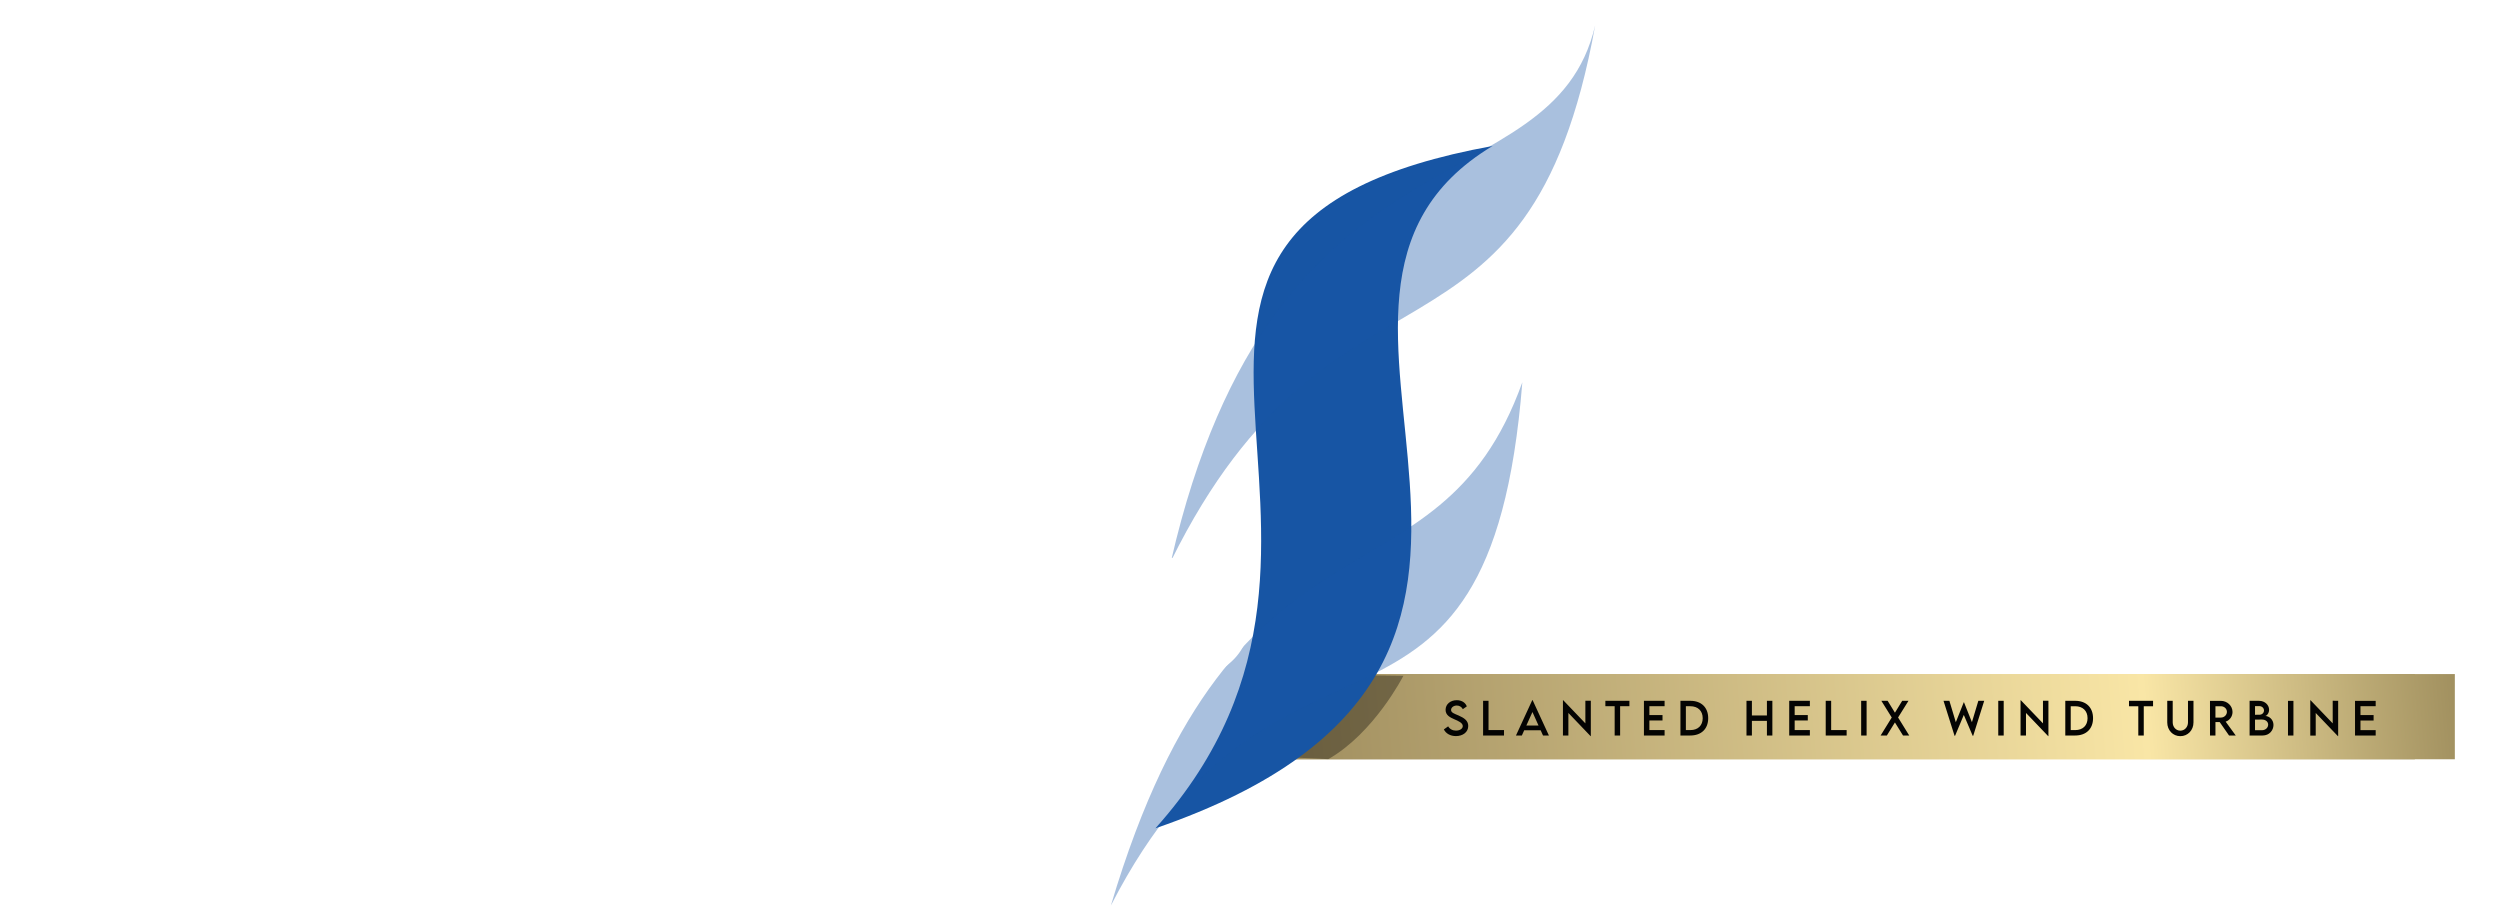 <?xml version="1.0" encoding="UTF-8" standalone="no"?>
<svg
   id="svg1763"
   version="1.1"
   viewBox="0 0 204 74"
   height="74mm"
   width="204mm"
   xmlns:xlink="http://www.w3.org/1999/xlink"
   xmlns="http://www.w3.org/2000/svg"
   xmlns:svg="http://www.w3.org/2000/svg"
   xmlns:rdf="http://www.w3.org/1999/02/22-rdf-syntax-ns#"
   xmlns:cc="http://creativecommons.org/ns#"
   xmlns:dc="http://purl.org/dc/elements/1.1/">
  <defs
     id="defs1757">
    <linearGradient
       xlink:href="#linearGradient1133"
       id="linearGradient959"
       gradientUnits="userSpaceOnUse"
       gradientTransform="matrix(5.547,0,0,5.301,-647.885,-123.374)"
       x1="138.685"
       y1="54.779"
       x2="155.438"
       y2="53.468" />
    <linearGradient
       id="linearGradient1133">
      <stop
         style="stop-color:#a08e5f;stop-opacity:1"
         offset="0"
         id="stop1129" />
      <stop
         id="stop1222"
         offset="0.733"
         style="stop-color:#f9e6a6;stop-opacity:1" />
      <stop
         style="stop-color:#a1905f;stop-opacity:1"
         offset="1"
         id="stop1131" />
    </linearGradient>
    <linearGradient
       xlink:href="#linearGradient1133"
       id="linearGradient957"
       gradientUnits="userSpaceOnUse"
       gradientTransform="matrix(5.675,0,0,5.301,-664.465,-123.374)"
       x1="138.685"
       y1="54.779"
       x2="155.438"
       y2="53.468" />
    <filter
       height="1.131"
       y="-0.066"
       width="1.081"
       x="-0.041"
       id="filter2994"
       style="color-interpolation-filters:sRGB">
      <feGaussianBlur
         id="feGaussianBlur2996"
         stdDeviation="0.18" />
    </filter>
  </defs>
  <g
     id="layer1"
     transform="translate(-19.319,-107.081)">
    <g
       id="g3107"
       transform="translate(2,2.023)">
      <path
         d="m 187.2,163.41 h -1.34 v 0.407 h 0.876 v 0.009 c 0,0.432 -0.365,0.729 -0.852,0.729 -0.604,0 -1.045,-0.457 -1.045,-1.011 0,-0.586 0.488,-1.018 1.004,-1.018 0.269,0 0.567,0.137 0.788,0.355 l 0.248,-0.369 c -0.267,-0.26 -0.674,-0.432 -1.031,-0.434 -0.804,0 -1.461,0.662 -1.461,1.466 0,0.802 0.653,1.459 1.477,1.459 0.736,0 1.347,-0.53 1.347,-1.371 0,-0.079 -0.005,-0.156 -0.012,-0.221 z m 2.669,-0.848 v -0.437 h -1.686 v 2.83 h 1.686 v -0.442 h -1.241 v -0.783 h 1.071 V 163.287 h -1.071 v -0.725 z m 2.853,-0.444 v 1.845 l -1.807,-1.887 h -0.023 v 2.883 h 0.444 v -1.845 l 1.81,1.891 h 0.021 v -2.886 z m 3.238,0.444 v -0.437 h -1.686 v 2.83 h 1.686 v -0.442 h -1.241 v -0.783 h 1.071 V 163.287 h -1.071 v -0.725 z m 3.126,2.393 -0.823,-1.132 c 0.325,-0.105 0.56,-0.423 0.56,-0.788 0,-0.504 -0.432,-0.909 -0.959,-0.909 h -0.88 l 0.002,2.83 h 0.444 v -1.096 h 0.348 l 0.762,1.096 z m -1.657,-1.464 v -0.925 h 0.446 c 0.263,0 0.49,0.195 0.49,0.458 0,0.253 -0.223,0.469 -0.49,0.467 z m 4.493,1.464 h 0.481 l -1.331,-2.888 h -0.026 l -1.331,2.888 h 0.481 l 0.193,-0.43 h 1.34 z m -1.361,-0.811 0.499,-1.106 0.497,1.106 z m 4.14,-2.019 h -1.963 v 0.441 h 0.758 v 2.39 h 0.446 v -2.39 h 0.758 z m 2.1,2.876 c 0.806,0 1.466,-0.657 1.466,-1.457 0,-0.808 -0.66,-1.468 -1.464,-1.468 -0.806,0 -1.463,0.66 -1.463,1.468 0,0.801 0.657,1.457 1.461,1.457 z m 0,-0.449 c -0.558,0 -1.013,-0.455 -1.013,-1.011 0,-0.56 0.455,-1.017 1.013,-1.017 0.558,0 1.017,0.456 1.017,1.017 0,0.557 -0.458,1.011 -1.017,1.011 z m 4.537,0.404 -0.823,-1.132 c 0.325,-0.105 0.56,-0.423 0.56,-0.788 0,-0.504 -0.432,-0.909 -0.959,-0.909 h -0.88 l 0.002,2.83 h 0.444 v -1.096 h 0.348 l 0.762,1.096 z m -1.657,-1.464 v -0.925 h 0.446 c 0.263,0 0.49,0.195 0.49,0.458 0,0.253 -0.223,0.469 -0.49,0.467 z"
         id="text921"
         style="font-size:3.596px;line-height:1.25;font-family:'LEMON MILK';-inkscape-font-specification:'LEMON MILK, Normal';letter-spacing:0.562px;word-spacing:0px;fill:#ffffff;fill-opacity:0.98;stroke-width:0.109"
         aria-label="generator" />
      <path
         d="m 125.014,162.12 -0.846,1.916 -0.843,-1.916 h -0.472 l 1.301,2.888 h 0.03 l 1.306,-2.888 z m 3.038,0.437 v -0.437 h -1.686 v 2.83 h 1.686 v -0.442 h -1.241 v -0.783 h 1.071 v -0.442 h -1.071 v -0.725 z m 3.126,2.393 -0.823,-1.132 c 0.325,-0.105 0.56,-0.423 0.56,-0.788 0,-0.504 -0.432,-0.909 -0.959,-0.909 h -0.88 l 0.002,2.83 h 0.444 v -1.096 h 0.348 l 0.762,1.096 z m -1.657,-1.464 v -0.925 h 0.446 c 0.263,0 0.49,0.195 0.49,0.458 0,0.253 -0.223,0.469 -0.49,0.467 z m 4.221,-1.366 h -1.963 v 0.441 h 0.758 v 2.39 h 0.446 v -2.39 h 0.758 z m 0.915,2.83 h 0.444 v -2.83 h -0.444 z m 2.883,0.046 c 0.421,0 0.732,-0.184 0.976,-0.425 l -0.256,-0.358 c -0.195,0.193 -0.444,0.337 -0.734,0.337 -0.507,0 -1.004,-0.441 -1.004,-1.011 0,-0.567 0.49,-1.017 1.003,-1.017 0.277,0 0.536,0.132 0.734,0.33 l 0.258,-0.349 c -0.277,-0.27 -0.616,-0.427 -0.983,-0.432 -0.795,0 -1.461,0.669 -1.461,1.466 0,0.799 0.665,1.459 1.468,1.459 z m 3.867,-0.046 h 0.481 l -1.331,-2.888 h -0.026 l -1.331,2.888 h 0.481 l 0.193,-0.43 h 1.34 z m -1.361,-0.811 0.499,-1.106 0.497,1.106 z m 3.162,0.369 v -2.388 h -0.444 v 2.83 h 1.707 v -0.442 z"
         id="text925"
         style="font-size:3.596px;line-height:1.25;font-family:'LEMON MILK';-inkscape-font-specification:'LEMON MILK, Normal';letter-spacing:0.562px;word-spacing:0px;fill:#ffffff;fill-opacity:0.98;stroke-width:0.109"
         aria-label="vertical" />
      <path
         id="path927"
         style="fill:url(#linearGradient959);fill-opacity:1;stroke-width:3.201;stroke-linecap:round"
         d="m 126.214,160.06 h 88.154 v 6.952 h -92.929 z" />
      <path
         d="m 187.2,163.41 h -1.34 v 0.407 h 0.876 v 0.009 c 0,0.432 -0.365,0.729 -0.852,0.729 -0.604,0 -1.045,-0.457 -1.045,-1.011 0,-0.586 0.488,-1.018 1.004,-1.018 0.269,0 0.567,0.137 0.788,0.355 l 0.248,-0.369 c -0.267,-0.26 -0.674,-0.432 -1.031,-0.434 -0.804,0 -1.461,0.662 -1.461,1.466 0,0.802 0.653,1.459 1.477,1.459 0.736,0 1.347,-0.53 1.347,-1.371 0,-0.079 -0.005,-0.156 -0.012,-0.221 z m 2.669,-0.848 v -0.437 h -1.686 v 2.83 h 1.686 v -0.442 h -1.241 v -0.783 h 1.071 V 163.287 h -1.071 v -0.725 z m 2.853,-0.444 v 1.845 l -1.807,-1.887 h -0.023 v 2.883 h 0.444 v -1.845 l 1.81,1.891 h 0.021 v -2.886 z m 3.238,0.444 v -0.437 h -1.686 v 2.83 h 1.686 v -0.442 h -1.241 v -0.783 h 1.071 V 163.287 h -1.071 v -0.725 z m 3.126,2.393 -0.823,-1.132 c 0.325,-0.105 0.56,-0.423 0.56,-0.788 0,-0.504 -0.432,-0.909 -0.959,-0.909 h -0.88 l 0.002,2.83 h 0.444 v -1.096 h 0.348 l 0.762,1.096 z m -1.657,-1.464 v -0.925 h 0.446 c 0.263,0 0.49,0.195 0.49,0.458 0,0.253 -0.223,0.469 -0.49,0.467 z m 4.493,1.464 h 0.481 l -1.331,-2.888 h -0.026 l -1.331,2.888 h 0.481 l 0.193,-0.43 h 1.34 z m -1.361,-0.811 0.499,-1.106 0.497,1.106 z m 4.14,-2.019 h -1.963 v 0.441 h 0.758 v 2.39 h 0.446 v -2.39 h 0.758 z m 2.1,2.876 c 0.806,0 1.466,-0.657 1.466,-1.457 0,-0.808 -0.66,-1.468 -1.464,-1.468 -0.806,0 -1.463,0.66 -1.463,1.468 0,0.801 0.657,1.457 1.461,1.457 z m 0,-0.449 c -0.558,0 -1.013,-0.455 -1.013,-1.011 0,-0.56 0.455,-1.017 1.013,-1.017 0.558,0 1.017,0.456 1.017,1.017 0,0.557 -0.458,1.011 -1.017,1.011 z m 4.537,0.404 -0.823,-1.132 c 0.325,-0.105 0.56,-0.423 0.56,-0.788 0,-0.504 -0.432,-0.909 -0.959,-0.909 h -0.88 l 0.002,2.83 h 0.444 v -1.096 h 0.348 l 0.762,1.096 z m -1.657,-1.464 v -0.925 h 0.446 c 0.263,0 0.49,0.195 0.49,0.458 0,0.253 -0.223,0.469 -0.49,0.467 z"
         id="text931"
         style="font-size:3.596px;line-height:1.25;font-family:'LEMON MILK';-inkscape-font-specification:'LEMON MILK, Normal';letter-spacing:0.562px;word-spacing:0px;fill:#ffffff;fill-opacity:0.98;stroke-width:0.109"
         aria-label="generator" />
      <path
         d="m 125.014,162.12 -0.846,1.916 -0.843,-1.916 h -0.472 l 1.301,2.888 h 0.03 l 1.306,-2.888 z m 3.038,0.437 v -0.437 h -1.686 v 2.83 h 1.686 v -0.442 h -1.241 v -0.783 h 1.071 v -0.442 h -1.071 v -0.725 z m 3.126,2.393 -0.823,-1.132 c 0.325,-0.105 0.56,-0.423 0.56,-0.788 0,-0.504 -0.432,-0.909 -0.959,-0.909 h -0.88 l 0.002,2.83 h 0.444 v -1.096 h 0.348 l 0.762,1.096 z m -1.657,-1.464 v -0.925 h 0.446 c 0.263,0 0.49,0.195 0.49,0.458 0,0.253 -0.223,0.469 -0.49,0.467 z m 4.221,-1.366 h -1.963 v 0.441 h 0.758 v 2.39 h 0.446 v -2.39 h 0.758 z m 0.915,2.83 h 0.444 v -2.83 h -0.444 z m 2.883,0.046 c 0.421,0 0.732,-0.184 0.976,-0.425 l -0.256,-0.358 c -0.195,0.193 -0.444,0.337 -0.734,0.337 -0.507,0 -1.004,-0.441 -1.004,-1.011 0,-0.567 0.49,-1.017 1.003,-1.017 0.277,0 0.536,0.132 0.734,0.33 l 0.258,-0.349 c -0.277,-0.27 -0.616,-0.427 -0.983,-0.432 -0.795,0 -1.461,0.669 -1.461,1.466 0,0.799 0.665,1.459 1.468,1.459 z m 3.867,-0.046 h 0.481 l -1.331,-2.888 h -0.026 l -1.331,2.888 h 0.481 l 0.193,-0.43 h 1.34 z m -1.361,-0.811 0.499,-1.106 0.497,1.106 z m 3.162,0.369 v -2.388 h -0.444 v 2.83 h 1.707 v -0.442 z"
         id="text935"
         style="font-size:3.596px;line-height:1.25;font-family:'LEMON MILK';-inkscape-font-specification:'LEMON MILK, Normal';letter-spacing:0.562px;word-spacing:0px;fill:#ffffff;fill-opacity:0.98;stroke-width:0.109"
         aria-label="vertical" />
      <path
         id="path937"
         style="fill:url(#linearGradient957);fill-opacity:1;stroke-width:3.181;stroke-linecap:round"
         d="m 127.451,160.06 h 90.183 v 6.952 h -95.068 z" />
      <path
         d="m 136.117,165.123 c 0.574,0 1.01,-0.323 1.01,-0.825 0,-0.446 -0.348,-0.662 -0.795,-0.859 -0.344,-0.147 -0.606,-0.226 -0.606,-0.448 0,-0.2 0.207,-0.362 0.467,-0.362 0.205,0 0.4,0.107 0.488,0.298 l 0.33,-0.228 c -0.116,-0.311 -0.418,-0.506 -0.822,-0.506 -0.509,0 -0.911,0.323 -0.911,0.787 0,0.444 0.369,0.616 0.701,0.764 0.33,0.142 0.702,0.3 0.702,0.562 0,0.216 -0.241,0.369 -0.558,0.369 -0.272,0 -0.507,-0.126 -0.634,-0.348 l -0.351,0.251 c 0.162,0.327 0.514,0.544 0.98,0.544 z m 2.666,-0.49 v -2.388 h -0.444 v 2.83 h 1.707 v -0.442 z m 4.446,0.442 h 0.481 l -1.331,-2.888 h -0.026 l -1.331,2.888 h 0.481 l 0.193,-0.43 h 1.34 z m -1.361,-0.811 0.499,-1.106 0.497,1.106 z m 4.817,-2.026 v 1.845 l -1.807,-1.887 h -0.023 v 2.883 h 0.444 v -1.845 l 1.81,1.891 h 0.021 v -2.886 z m 3.595,0.007 h -1.963 v 0.441 h 0.758 v 2.39 h 0.446 v -2.39 h 0.758 z m 2.87,0.437 v -0.437 h -1.686 v 2.83 h 1.686 v -0.442 h -1.241 v -0.783 h 1.071 v -0.442 h -1.071 v -0.725 z m 2.099,-0.437 h -0.806 v 2.83 h 0.806 c 0.899,0 1.459,-0.543 1.459,-1.412 0,-0.876 -0.56,-1.42 -1.459,-1.419 z m 0.004,2.388 h -0.367 v -1.947 h 0.362 c 0.622,0 1.011,0.376 1.011,0.976 0,0.597 -0.388,0.971 -1.006,0.971 z m 6.247,-2.388 v 1.194 h -1.226 v -1.194 h -0.442 v 2.83 h 0.442 v -1.196 h 1.226 v 1.196 h 0.444 v -2.83 z m 3.505,0.437 v -0.437 h -1.686 v 2.83 h 1.686 v -0.442 h -1.241 v -0.783 h 1.071 v -0.442 h -1.071 v -0.725 z m 1.737,1.951 v -2.388 h -0.444 v 2.83 h 1.707 v -0.442 z m 2.448,0.442 h 0.444 v -2.83 h -0.444 z m 1.588,0 h 0.509 l 0.658,-1.067 0.66,1.067 h 0.507 l -0.909,-1.471 0.848,-1.359 h -0.513 l -0.592,0.969 -0.595,-0.969 h -0.513 l 0.848,1.361 z m 6.034,0.026 h 0.04 l 0.715,-1.707 0.725,1.707 h 0.04 l 0.899,-2.857 h -0.479 l -0.523,1.745 -0.648,-1.626 h -0.018 l -0.648,1.628 -0.525,-1.747 h -0.479 z m 3.565,-0.026 h 0.444 v -2.83 h -0.444 z m 3.649,-2.837 v 1.845 l -1.807,-1.887 h -0.023 v 2.883 h 0.444 v -1.845 l 1.81,1.891 h 0.021 v -2.886 z m 2.627,0.007 h -0.806 v 2.83 h 0.806 c 0.899,0 1.459,-0.543 1.459,-1.412 0,-0.876 -0.56,-1.42 -1.459,-1.419 z m 0.004,2.388 h -0.367 v -1.947 h 0.362 c 0.622,0 1.011,0.376 1.011,0.976 0,0.597 -0.388,0.971 -1.006,0.971 z m 6.352,-2.388 h -1.963 v 0.441 h 0.758 v 2.39 h 0.446 v -2.39 h 0.758 z m 2.227,2.883 c 0.602,0 1.071,-0.476 1.071,-1.125 v -1.758 h -0.448 v 1.756 c 0,0.392 -0.279,0.678 -0.625,0.678 -0.346,0 -0.622,-0.286 -0.622,-0.678 v -1.756 h -0.446 v 1.758 c 0,0.65 0.467,1.125 1.069,1.125 z m 4.52,-0.053 -0.823,-1.132 c 0.325,-0.105 0.56,-0.423 0.56,-0.788 0,-0.504 -0.432,-0.909 -0.959,-0.909 h -0.88 l 0.002,2.83 h 0.444 v -1.096 h 0.348 l 0.762,1.096 z m -1.657,-1.464 v -0.925 h 0.446 c 0.263,0 0.49,0.195 0.49,0.458 0,0.253 -0.223,0.469 -0.49,0.467 z m 4.06,-0.13 c 0.105,0 0.318,-0.204 0.318,-0.509 0,-0.376 -0.33,-0.727 -0.818,-0.727 h -0.773 v 2.83 h 1.059 c 0.562,0 0.89,-0.428 0.89,-0.862 0,-0.441 -0.358,-0.732 -0.676,-0.732 z m -0.474,-0.804 c 0.2,0 0.376,0.151 0.376,0.353 0,0.202 -0.162,0.353 -0.381,0.351 l -0.351,0.002 v -0.706 z m 0.219,1.965 h -0.576 v -0.867 l 0.569,-0.002 c 0.321,0 0.504,0.197 0.504,0.411 0,0.274 -0.242,0.458 -0.497,0.458 z m 2.115,0.434 h 0.444 v -2.83 h -0.444 z m 3.649,-2.837 v 1.845 l -1.807,-1.887 h -0.023 v 2.883 h 0.444 v -1.845 l 1.81,1.891 h 0.021 v -2.886 z m 3.507,0.444 v -0.437 h -1.686 v 2.83 h 1.686 v -0.442 h -1.241 v -0.783 h 1.071 v -0.442 h -1.071 v -0.725 z"
         id="text951"
         style="font-size:3.596px;line-height:1.25;font-family:'LEMON MILK';-inkscape-font-specification:'LEMON MILK, Normal';letter-spacing:0.831px;word-spacing:0px;fill-opacity:0.98;stroke-width:0.109"
         aria-label="SLANTED HELIX WIND TURBINE" />
      <path
         style="fill:#000000;fill-opacity:0.337;stroke:none;stroke-width:0.253px;stroke-linecap:butt;stroke-linejoin:miter;stroke-opacity:1;filter:url(#filter2994)"
         d="m 118.263,157.588 7.093,0.092 c 0,0 -2.273,4.463 -5.857,6.498 l -4.81,-0.229 z"
         id="path953"
         transform="matrix(1.047,0,0,1.047,0.588,-4.888)" />
      <path
         id="path1145"
         d="m 139.113,116.969 c -21.061,12.654 12.201,42.031 -27.511,55.678 21.852,-24.361 -9.465,-48.945 27.511,-55.678 z"
         style="fill:#1755a4;fill-opacity:1;stroke:none;stroke-width:0.086px;stroke-linecap:butt;stroke-linejoin:miter;stroke-opacity:1" />
      <path
         style="fill:#1654a5;fill-opacity:0.369;stroke:none;stroke-width:0.062px;stroke-linecap:butt;stroke-linejoin:miter;stroke-opacity:1"
         d="m 141.541,136.253 c -6.965,19.435 -23.36,8.273 -33.573,42.695 13.63,-26.596 30.892,-8.822 33.573,-42.695 z"
         id="path1143" />
      <path
         id="path1141"
         d="m 147.485,107.129 c -3.513,15.061 -26.239,7.214 -34.606,43.694 13.224,-26.778 29.16,-13.526 34.606,-43.694 z"
         style="fill:#1654a5;fill-opacity:0.369;stroke:none;stroke-width:0.062px;stroke-linecap:butt;stroke-linejoin:miter;stroke-opacity:1" />
      <path
         d="m 23.655,169.399 q -0.571,0.685 -1.407,0.685 -0.761,0 -1.293,-0.533 -0.533,-0.533 -0.533,-1.293 0,-0.685 0.38,-1.103 l 9.244,-12.439 q 0.647,-0.875 1.712,-1.407 1.065,-0.571 2.282,-0.571 1.141,0 2.168,0.495 1.027,0.495 1.674,1.369 l 9.244,12.363 q 0.228,0.266 0.38,0.609 0.152,0.304 0.152,0.685 0,0.761 -0.533,1.293 -0.533,0.533 -1.293,0.533 -0.913,0 -1.446,-0.723 l -8.863,-11.831 q -0.266,-0.304 -0.685,-0.647 -0.38,-0.38 -0.799,-0.38 -0.418,0 -0.837,0.38 -0.38,0.342 -0.609,0.647 z m 59.913,-1.141 q 0,0.761 -0.533,1.293 -0.533,0.533 -1.293,0.533 -0.761,0 -1.293,-0.533 -0.533,-0.533 -0.533,-1.293 v -8.293 q 0,-1.56 -0.19,-1.56 -0.152,0 -1.065,1.027 l -8.369,9.51 q -0.495,0.571 -1.217,0.875 -0.723,0.266 -1.56,0.266 -0.837,0 -1.56,-0.266 -0.723,-0.304 -1.217,-0.875 l -8.369,-9.51 q -0.875,-1.027 -1.065,-1.027 -0.19,0 -0.19,1.56 v 8.293 q 0,0.761 -0.533,1.293 -0.533,0.533 -1.293,0.533 -0.761,0 -1.293,-0.533 -0.533,-0.533 -0.533,-1.293 v -11.108 q 0,-1.522 0.875,-2.587 0.875,-1.065 2.397,-1.065 0.913,0 1.636,0.456 0.723,0.456 1.331,1.103 l 8.749,9.967 q 0.19,0.19 0.456,0.418 0.304,0.19 0.609,0.19 0.304,0 0.571,-0.19 0.304,-0.228 0.495,-0.418 l 8.711,-9.967 h 0.038 q 0.533,-0.723 1.293,-1.141 0.761,-0.418 1.674,-0.418 1.522,0 2.397,1.065 0.875,1.065 0.875,2.587 z m 3.804,-12.934 q 0,-0.761 0.533,-1.293 0.533,-0.533 1.293,-0.533 h 22.786 q 1.065,0 1.978,0.418 0.951,0.38 1.636,1.065 0.723,0.685 1.103,1.598 0.418,0.913 0.418,1.978 0,1.065 -0.418,1.978 -0.38,0.913 -1.103,1.598 -0.685,0.685 -1.636,1.103 -0.913,0.38 -1.978,0.38 H 92.204 q -0.495,0.076 -0.837,0.456 -0.342,0.38 -0.342,0.951 v 3.233 q 0,0.761 -0.571,1.293 -0.533,0.533 -1.255,0.533 -0.761,0 -1.293,-0.533 -0.533,-0.533 -0.533,-1.293 v -3.652 q 0,-0.951 0.342,-1.788 0.342,-0.875 0.951,-1.484 0.647,-0.647 1.446,-0.989 0.837,-0.38 1.826,-0.38 h 20.199 q 0.571,0 0.989,-0.38 0.456,-0.418 0.456,-1.027 0,-0.571 -0.456,-0.989 -0.418,-0.418 -0.989,-0.418 H 89.198 q -0.761,0 -1.293,-0.533 -0.533,-0.533 -0.533,-1.293 z"
         id="text947"
         style="font-size:38.04px;line-height:1.25;font-family:'Space Age';-inkscape-font-specification:'Space Age, Normal';letter-spacing:0px;word-spacing:0px;fill:#ffffff;stroke-width:0.908"
         transform="scale(1.019,0.981)"
         aria-label="amp" />
      <g
         id="text943"
         style="font-size:38.04px;line-height:1.25;font-family:'Space Age';-inkscape-font-specification:'Space Age, Normal';letter-spacing:-3.34px;word-spacing:0px;fill:#ffffff;stroke-width:0.908"
         transform="scale(1.019,0.981)"
         aria-label="tay">
        <path
           d="m 157.867,133.181 q 0.761,0 1.293,0.533 0.533,0.533 0.533,1.293 0,0.761 -0.533,1.293 -0.533,0.533 -1.293,0.533 h -11.26 v 11.108 q 0,0.761 -0.533,1.293 -0.533,0.533 -1.293,0.533 -0.761,0 -1.293,-0.533 -0.533,-0.533 -0.533,-1.293 v -11.108 h -11.412 q -0.685,-0.076 -1.179,-0.571 -0.495,-0.533 -0.495,-1.255 0,-0.761 0.533,-1.293 0.533,-0.533 1.293,-0.533 h 26.172 z m 0.768,15.901 q -0.571,0.685 -1.407,0.685 -0.761,0 -1.293,-0.533 -0.533,-0.533 -0.533,-1.293 0,-0.685 0.38,-1.103 l 9.244,-12.439 q 0.647,-0.875 1.712,-1.407 1.065,-0.571 2.282,-0.571 1.141,0 2.168,0.495 1.027,0.495 1.674,1.369 l 9.244,12.363 q 0.228,0.266 0.38,0.609 0.152,0.304 0.152,0.685 0,0.761 -0.533,1.293 -0.533,0.533 -1.293,0.533 -0.913,0 -1.446,-0.723 l -8.863,-11.831 q -0.266,-0.304 -0.685,-0.647 -0.38,-0.38 -0.799,-0.38 -0.418,0 -0.837,0.38 -0.38,0.342 -0.609,0.647 z"
           id="path1" />
        <path
           d="m 200.22,147.941 q 0,0.761 -0.533,1.293 -0.533,0.533 -1.293,0.533 -0.761,0 -1.293,-0.533 -0.533,-0.533 -0.533,-1.293 v -4.641 q -1.446,0 -2.815,-0.38 -1.369,-0.38 -2.891,-1.179 -1.484,-0.837 -3.195,-2.13 -1.712,-1.293 -3.842,-3.157 -0.304,-0.266 -0.533,-0.647 -0.19,-0.38 -0.19,-0.799 0,-0.761 0.533,-1.293 0.533,-0.533 1.293,-0.533 0.38,0 0.685,0.152 0.304,0.152 0.609,0.38 2.435,2.13 4.07,3.348 1.674,1.179 2.967,1.75 1.331,0.571 2.511,0.723 1.179,0.114 2.663,0.114 1.484,0 2.625,-0.114 1.141,-0.114 2.435,-0.685 1.293,-0.571 2.929,-1.75 1.674,-1.217 4.146,-3.386 0.647,-0.533 1.293,-0.533 0.761,0 1.293,0.533 0.533,0.533 0.533,1.293 0,0.418 -0.228,0.799 -0.19,0.38 -0.495,0.647 -2.092,1.826 -3.842,3.157 -1.75,1.293 -3.31,2.13 -1.522,0.799 -2.929,1.179 -1.369,0.38 -2.663,0.38 v 4.641 z"
           id="path2" />
      </g>
      <path
         d="m 260.128,118.497 q 0.069,0 0.096,-0.026 0.035,-0.035 0.035,-0.078 0,-0.043 -0.035,-0.078 -0.026,-0.035 -0.096,-0.035 h -2.404 q -0.104,0 -0.191,0.061 -0.087,0.061 -0.122,0.156 z m 0.989,-0.286 q 0,0.226 -0.052,0.356 -0.052,0.122 -0.148,0.208 0.13,0.122 0.208,0.269 0.078,0.148 0.078,0.295 0,0.174 -0.122,0.295 -0.122,0.122 -0.295,0.122 -0.174,0 -0.26,-0.087 -0.087,-0.096 -0.165,-0.182 -0.052,-0.061 -0.156,-0.087 -0.096,-0.035 -0.2,-0.043 -0.104,-0.017 -0.2,-0.017 -0.087,-0.009 -0.139,-0.009 h -2.274 v 0.009 q 0,0.174 -0.122,0.295 -0.122,0.122 -0.295,0.122 -0.174,0 -0.286,-0.122 -0.104,-0.122 -0.104,-0.295 v -0.738 q 0,-0.243 0.087,-0.451 0.096,-0.208 0.252,-0.365 0.165,-0.156 0.373,-0.243 0.217,-0.096 0.46,-0.096 h 2.595 q 0.165,0 0.304,0.078 0.139,0.078 0.243,0.2 0.104,0.113 0.156,0.243 0.061,0.13 0.061,0.243 z m -3.793,-1.137 q -0.312,0 -0.59,0.122 -0.278,0.122 -0.486,0.33 -0.208,0.208 -0.33,0.486 -0.122,0.278 -0.122,0.59 0,0.312 0.122,0.59 0.122,0.278 0.33,0.486 0.208,0.208 0.486,0.33 0.278,0.122 0.59,0.122 h 3.055 q 0.312,0 0.59,-0.122 0.278,-0.122 0.486,-0.33 0.208,-0.208 0.33,-0.486 0.122,-0.278 0.122,-0.59 0,-0.312 -0.122,-0.59 -0.122,-0.278 -0.33,-0.486 -0.208,-0.208 -0.486,-0.33 -0.278,-0.122 -0.59,-0.122 h -3.055 z m 0,3.42 q -0.391,0 -0.738,-0.148 -0.339,-0.148 -0.599,-0.408 -0.26,-0.26 -0.408,-0.599 -0.148,-0.347 -0.148,-0.738 0,-0.391 0.148,-0.729 0.148,-0.347 0.408,-0.608 0.26,-0.26 0.599,-0.408 0.347,-0.148 0.738,-0.148 h 3.055 q 0.391,0 0.729,0.148 0.347,0.148 0.608,0.408 0.26,0.26 0.408,0.608 0.148,0.339 0.148,0.729 0,0.391 -0.148,0.738 -0.148,0.339 -0.408,0.599 -0.26,0.26 -0.608,0.408 -0.339,0.148 -0.729,0.148 h -3.055 z"
         id="text40954"
         style="font-size:8.679px;line-height:1.25;font-family:'Space Age';-inkscape-font-specification:'Space Age, Normal';letter-spacing:0px;word-spacing:0px;fill:#ffffff;stroke-width:0.265"
         transform="scale(0.82,1.219)"
         aria-label="®" />
    </g>
  </g>
</svg>

